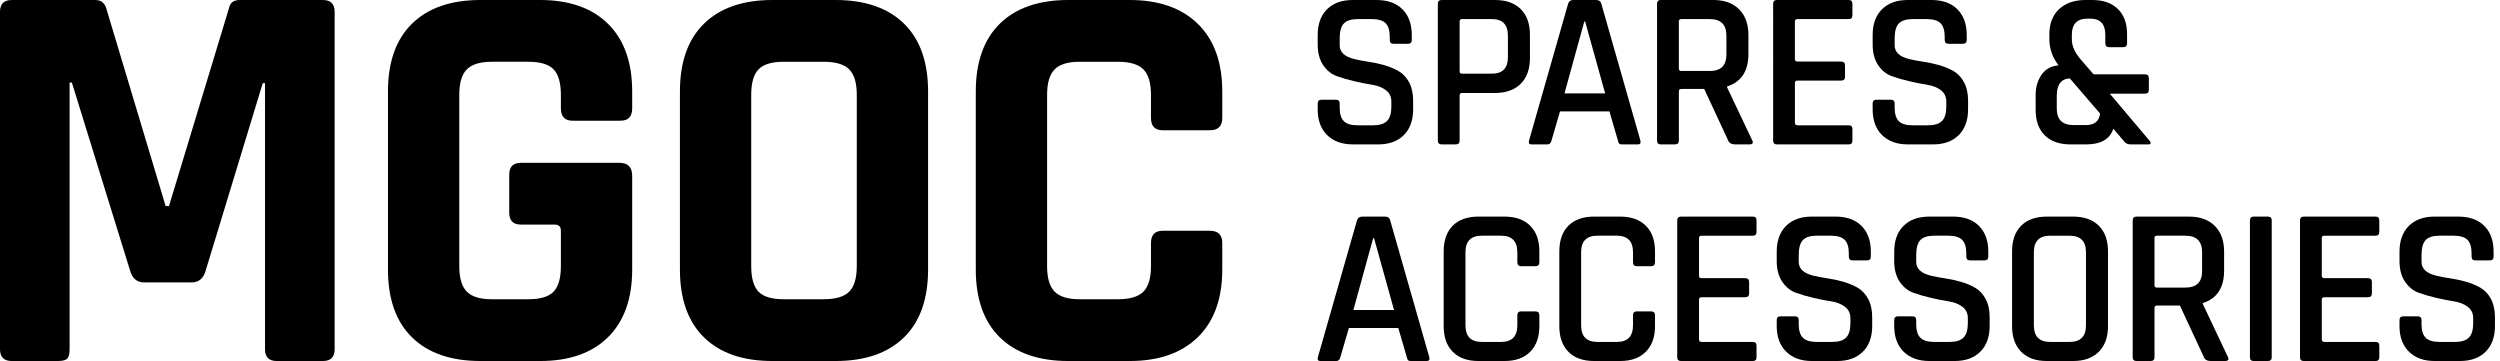 <?xml version="1.0" encoding="utf-8"?>
<!-- Generator: Adobe Illustrator 15.0.0, SVG Export Plug-In  -->
<!DOCTYPE svg PUBLIC "-//W3C//DTD SVG 1.1//EN" "http://www.w3.org/Graphics/SVG/1.1/DTD/svg11.dtd">
<svg version="1.1"
	 xmlns="http://www.w3.org/2000/svg" xmlns:xlink="http://www.w3.org/1999/xlink" xmlns:a="http://ns.adobe.com/AdobeSVGViewerExtensions/3.0/"
	 x="0px" y="0px" width="277px" height="40px" viewBox="0 0 277 40" enable-background="new 0 0 277 40" xml:space="preserve">
<defs>
</defs>
<path d="M26.563,0h9.208c0.87,0,1.307,0.436,1.307,1.307v37.387c0,0.872-0.438,1.307-1.307,1.307h-5.101
	c-0.871,0-1.307-0.435-1.307-1.307V9.208h-0.248l-6.346,20.839c-0.249,0.831-0.767,1.245-1.554,1.245h-5.228
	c-0.787,0-1.305-0.414-1.554-1.245L7.962,9.146H7.713v29.547c0,0.498-0.084,0.84-0.248,1.027C7.298,39.907,6.945,40,6.408,40H1.307
	C0.436,40,0,39.565,0,38.693V1.307C0,0.436,0.436,0,1.307,0h9.27c0.579,0,0.976,0.291,1.181,0.871l6.593,21.959h0.373l6.657-21.959
	C25.505,0.291,25.899,0,26.563,0z"/>
<path d="M59.845,40h-6.594c-3.278,0-5.807-0.87-7.59-2.611c-1.784-1.742-2.675-4.252-2.675-7.528V10.14
	c0-3.274,0.891-5.785,2.675-7.526C47.444,0.871,49.974,0,53.251,0h6.594c3.234,0,5.743,0.882,7.528,2.644
	c1.782,1.763,2.673,4.26,2.673,7.496v1.866c0,0.914-0.435,1.369-1.306,1.369h-5.289c-0.87,0-1.306-0.455-1.306-1.369v-1.491
	c0-1.328-0.269-2.272-0.808-2.831c-0.539-0.561-1.473-0.84-2.799-0.84h-4.044c-1.284,0-2.208,0.279-2.767,0.84
	c-0.562,0.559-0.839,1.503-0.839,2.831v18.973c0,1.325,0.277,2.271,0.839,2.829c0.559,0.562,1.483,0.84,2.767,0.84h4.044
	c1.327,0,2.261-0.278,2.799-0.84c0.539-0.558,0.808-1.504,0.808-2.829v-3.919c0-0.457-0.227-0.684-0.682-0.684H57.73
	c-0.871,0-1.307-0.436-1.307-1.307v-4.23c0-0.87,0.436-1.307,1.307-1.307h10.886c0.954,0,1.43,0.479,1.43,1.433V29.86
	c0,3.235-0.892,5.735-2.673,7.496C65.588,39.12,63.079,40,59.845,40z"/>
<path d="M92.567,40H85.6c-3.277,0-5.807-0.87-7.588-2.611c-1.786-1.742-2.676-4.252-2.676-7.528V10.14
	c0-3.274,0.89-5.785,2.676-7.526C79.793,0.871,82.322,0,85.6,0h6.968c3.275,0,5.805,0.871,7.588,2.613
	c1.783,1.742,2.676,4.252,2.676,7.526V29.86c0,3.276-0.893,5.787-2.676,7.528C98.373,39.13,95.842,40,92.567,40z M86.843,33.156
	h4.417c1.328,0,2.271-0.278,2.832-0.84c0.559-0.558,0.84-1.504,0.84-2.829V10.515c0-1.328-0.282-2.272-0.84-2.831
	c-0.561-0.561-1.503-0.84-2.832-0.84h-4.417c-1.328,0-2.261,0.279-2.799,0.84c-0.54,0.559-0.809,1.503-0.809,2.831v18.973
	c0,1.325,0.269,2.271,0.809,2.829C84.583,32.878,85.516,33.156,86.843,33.156z"/>
<path d="M125.163,40h-6.78c-3.276,0-5.807-0.87-7.59-2.611c-1.782-1.742-2.676-4.252-2.676-7.528V10.14
	c0-3.274,0.894-5.785,2.676-7.526C112.576,0.871,115.106,0,118.383,0h6.78c3.235,0,5.755,0.882,7.559,2.644
	c1.803,1.763,2.705,4.26,2.705,7.496v2.924c0,0.913-0.456,1.369-1.369,1.369h-5.225c-0.871,0-1.306-0.456-1.306-1.369v-2.549
	c0-1.328-0.28-2.272-0.84-2.831c-0.56-0.561-1.504-0.84-2.831-0.84h-4.231c-1.285,0-2.209,0.279-2.767,0.84
	c-0.56,0.559-0.84,1.503-0.84,2.831v18.973c0,1.325,0.28,2.271,0.84,2.829c0.558,0.562,1.482,0.84,2.767,0.84h4.231
	c1.327,0,2.271-0.278,2.831-0.84c0.56-0.558,0.84-1.504,0.84-2.829v-2.551c0-0.911,0.436-1.369,1.306-1.369h5.225
	c0.913,0,1.369,0.458,1.369,1.369v2.924c0,3.235-0.901,5.735-2.705,7.496C130.918,39.12,128.398,40,125.163,40z"/>
<path d="M146,12.118v-0.646c0-0.282,0.141-0.422,0.421-0.422h1.593c0.282,0,0.422,0.14,0.422,0.422v0.448
	c0,0.697,0.154,1.197,0.463,1.505c0.307,0.308,0.816,0.459,1.53,0.459h1.716c0.712,0,1.226-0.162,1.542-0.484
	c0.316-0.325,0.473-0.851,0.473-1.58v-0.572c0-0.531-0.202-0.951-0.608-1.259c-0.41-0.305-0.911-0.504-1.507-0.595
	c-0.597-0.092-1.252-0.22-1.964-0.387c-0.713-0.164-1.37-0.356-1.967-0.572c-0.598-0.215-1.099-0.621-1.506-1.218
	C146.204,6.618,146,5.856,146,4.928V3.882c0-1.212,0.343-2.162,1.033-2.851C147.721,0.344,148.67,0,149.883,0h2.635
	c1.231,0,2.188,0.344,2.875,1.031c0.688,0.689,1.032,1.639,1.032,2.851v0.546c0,0.284-0.138,0.423-0.423,0.423h-1.592
	c-0.284,0-0.423-0.139-0.423-0.423V4.106c0-0.714-0.152-1.224-0.459-1.531c-0.31-0.307-0.82-0.459-1.531-0.459h-1.566
	c-0.714,0-1.224,0.161-1.53,0.485c-0.309,0.323-0.463,0.875-0.463,1.654v0.772c0,0.746,0.542,1.252,1.618,1.517
	c0.482,0.116,1.009,0.215,1.581,0.299c0.572,0.083,1.147,0.206,1.73,0.374c0.582,0.164,1.11,0.384,1.592,0.658
	c0.479,0.274,0.87,0.69,1.172,1.245c0.295,0.554,0.444,1.231,0.444,2.028v0.969c0,1.211-0.344,2.161-1.028,2.85
	c-0.691,0.688-1.641,1.032-2.851,1.032h-2.788c-1.21,0-2.166-0.344-2.862-1.032C146.348,14.279,146,13.329,146,12.118z"/>
<path d="M161.305,16h-1.569c-0.279,0-0.423-0.141-0.423-0.423V0.422c0-0.282,0.144-0.422,0.423-0.422h5.923
	c1.211,0,2.155,0.335,2.839,1.007c0.679,0.673,1.019,1.622,1.019,2.85v2.587c0,1.211-0.34,2.156-1.019,2.836
	c-0.684,0.681-1.628,1.021-2.839,1.021h-3.633c-0.198,0-0.299,0.083-0.299,0.249v5.027C161.727,15.859,161.586,16,161.305,16z
	 M162,8.162h3.308c1.181,0,1.769-0.614,1.769-1.842V3.956c0-1.228-0.588-1.84-1.769-1.84H162c-0.183,0-0.273,0.082-0.273,0.248v5.55
	C161.727,8.079,161.817,8.162,162,8.162z"/>
<path d="M171.454,16h-1.791c-0.23,0-0.313-0.141-0.247-0.423l4.329-15.155C173.828,0.141,174.028,0,174.342,0h2.489
	c0.331,0,0.53,0.141,0.597,0.422l4.329,15.155c0.065,0.282-0.024,0.423-0.272,0.423h-1.765c-0.15,0-0.257-0.029-0.312-0.087
	c-0.061-0.058-0.106-0.169-0.14-0.335l-0.944-3.235h-5.474l-0.945,3.235C171.834,15.859,171.687,16,171.454,16z M175.538,2.388
	l-2.192,7.963h4.504l-2.214-7.963H175.538z"/>
<path d="M185.59,16h-1.566c-0.286,0-0.423-0.141-0.423-0.423V0.422c0-0.282,0.137-0.422,0.423-0.422h5.825
	c1.205,0,2.157,0.344,2.845,1.031c0.688,0.689,1.032,1.639,1.032,2.851v2.089c0,1.908-0.788,3.109-2.365,3.609V9.68l2.763,5.822
	c0.187,0.332,0.076,0.498-0.319,0.498h-1.545c-0.398,0-0.659-0.141-0.774-0.423l-2.66-5.724h-2.514c-0.2,0-0.294,0.083-0.294,0.249
	v5.475C186.017,15.859,185.872,16,185.59,16z M186.289,7.863h3.157c1.229,0,1.84-0.605,1.84-1.816V3.956
	c0-1.228-0.61-1.84-1.84-1.84h-3.157c-0.186,0-0.272,0.082-0.272,0.248v5.252C186.017,7.781,186.104,7.863,186.289,7.863z"/>
<path d="M204.849,16h-7.961c-0.282,0-0.424-0.141-0.424-0.423V0.422c0-0.282,0.142-0.422,0.424-0.422h7.961
	c0.265,0,0.398,0.141,0.398,0.422V1.69c0,0.284-0.134,0.425-0.398,0.425h-5.671c-0.2,0-0.302,0.082-0.302,0.248V6.57
	c0,0.164,0.102,0.248,0.302,0.248h4.8c0.3,0,0.449,0.142,0.449,0.424V8.51c0,0.281-0.149,0.422-0.449,0.422h-4.8
	c-0.2,0-0.302,0.084-0.302,0.249v4.43c0,0.183,0.102,0.273,0.302,0.273h5.671c0.265,0,0.398,0.141,0.398,0.423v1.27
	C205.247,15.859,205.113,16,204.849,16z"/>
<path d="M207.489,12.118v-0.646c0-0.282,0.14-0.422,0.422-0.422h1.591c0.28,0,0.426,0.14,0.426,0.422v0.448
	c0,0.697,0.152,1.197,0.46,1.505c0.308,0.308,0.817,0.459,1.53,0.459h1.717c0.713,0,1.227-0.162,1.542-0.484
	c0.315-0.325,0.472-0.851,0.472-1.58v-0.572c0-0.531-0.203-0.951-0.608-1.259c-0.408-0.305-0.911-0.504-1.508-0.595
	c-0.596-0.092-1.252-0.22-1.964-0.387c-0.713-0.164-1.368-0.356-1.963-0.572c-0.602-0.215-1.104-0.621-1.509-1.218
	c-0.406-0.599-0.607-1.36-0.607-2.289V3.882c0-1.212,0.342-2.162,1.031-2.851C209.211,0.344,210.158,0,211.369,0h2.636
	c1.229,0,2.188,0.344,2.877,1.031c0.685,0.689,1.031,1.639,1.031,2.851v0.546c0,0.284-0.143,0.423-0.425,0.423h-1.589
	c-0.284,0-0.426-0.139-0.426-0.423V4.106c0-0.714-0.151-1.224-0.458-1.531c-0.308-0.307-0.818-0.459-1.529-0.459h-1.568
	c-0.713,0-1.223,0.161-1.53,0.485c-0.308,0.323-0.46,0.875-0.46,1.654v0.772c0,0.746,0.539,1.252,1.616,1.517
	c0.481,0.116,1.006,0.215,1.582,0.299c0.568,0.083,1.147,0.206,1.728,0.374c0.58,0.164,1.11,0.384,1.597,0.658
	c0.476,0.274,0.867,0.69,1.164,1.245c0.299,0.554,0.449,1.231,0.449,2.028v0.969c0,1.211-0.347,2.161-1.034,2.85
	c-0.688,0.688-1.638,1.032-2.847,1.032h-2.79c-1.211,0-2.163-0.344-2.86-1.032C207.835,14.279,207.489,13.329,207.489,12.118z"/>
<path d="M231.126,16h-1.715c-1.215,0-2.159-0.332-2.841-0.995c-0.677-0.665-1.02-1.602-1.02-2.813v-1.717
	c0-0.829,0.217-1.559,0.649-2.189c0.432-0.631,1.062-0.98,1.89-1.045c-0.68-0.881-1.02-1.852-1.02-2.913V3.806
	c0-1.194,0.36-2.126,1.082-2.799C228.873,0.335,229.85,0,231.077,0h0.749c1.209,0,2.154,0.332,2.833,0.996
	c0.685,0.661,1.021,1.6,1.021,2.81v0.972c0,0.298-0.139,0.449-0.423,0.449h-1.569c-0.281,0-0.419-0.151-0.419-0.449v-0.92
	c0-1.195-0.559-1.792-1.671-1.792h-0.297c-1.161,0-1.741,0.598-1.741,1.792v0.522c0,0.747,0.364,1.526,1.095,2.339l1.316,1.518h5.7
	c0.281,0,0.423,0.149,0.423,0.449v1.268c0,0.282-0.142,0.423-0.423,0.423h-3.908l4.457,5.276c0.065,0.066,0.085,0.14,0.062,0.224
	C238.255,15.958,238.19,16,238.094,16h-1.991c-0.328,0-0.571-0.1-0.72-0.299l-1.225-1.443C233.781,15.42,232.771,16,231.126,16z
	 M229.759,13.86h1.367c0.931,0,1.451-0.422,1.569-1.27l-3.359-3.905c-0.964,0.048-1.445,0.695-1.445,1.939v1.418
	C227.891,13.253,228.513,13.86,229.759,13.86z"/>
<path d="M148.065,40h-1.793c-0.234,0-0.316-0.14-0.251-0.424l4.331-15.154c0.084-0.281,0.281-0.422,0.599-0.422h2.488
	c0.329,0,0.53,0.141,0.596,0.422l4.331,15.154c0.065,0.284-0.025,0.424-0.273,0.424h-1.767c-0.148,0-0.256-0.029-0.31-0.087
	c-0.063-0.058-0.107-0.17-0.14-0.337l-0.944-3.234h-5.475l-0.946,3.234C148.443,39.86,148.294,40,148.065,40z M152.146,26.389
	l-2.192,7.962h4.506l-2.216-7.962H152.146z"/>
<path d="M166.701,40h-2.887c-1.227,0-2.176-0.339-2.849-1.02c-0.672-0.681-1.006-1.626-1.006-2.838v-8.286
	c0-1.228,0.334-2.177,1.006-2.85c0.673-0.671,1.622-1.007,2.849-1.007h2.887c1.213,0,2.158,0.335,2.84,1.007
	c0.678,0.672,1.02,1.622,1.02,2.85v1.195c0,0.297-0.152,0.447-0.449,0.447h-1.566c-0.281,0-0.426-0.149-0.426-0.447v-1.096
	c0-1.228-0.597-1.84-1.79-1.84h-2.166c-1.191,0-1.792,0.612-1.792,1.84v8.088c0,1.229,0.601,1.841,1.792,1.841h2.166
	c1.193,0,1.79-0.612,1.79-1.841v-1.095c0-0.3,0.145-0.448,0.426-0.448h1.566c0.297,0,0.449,0.148,0.449,0.448v1.194
	c0,1.212-0.342,2.157-1.02,2.838C168.859,39.661,167.914,40,166.701,40z"/>
<path d="M179.518,40h-2.887c-1.229,0-2.178-0.339-2.849-1.02c-0.673-0.681-1.008-1.626-1.008-2.838v-8.286
	c0-1.228,0.335-2.177,1.008-2.85c0.671-0.671,1.62-1.007,2.849-1.007h2.887c1.212,0,2.156,0.335,2.835,1.007
	c0.683,0.672,1.021,1.622,1.021,2.85v1.195c0,0.297-0.15,0.447-0.444,0.447h-1.571c-0.28,0-0.422-0.149-0.422-0.447v-1.096
	c0-1.228-0.596-1.84-1.793-1.84h-2.163c-1.196,0-1.791,0.612-1.791,1.84v8.088c0,1.229,0.595,1.841,1.791,1.841h2.163
	c1.197,0,1.793-0.612,1.793-1.841v-1.095c0-0.3,0.142-0.448,0.422-0.448h1.571c0.294,0,0.444,0.148,0.444,0.448v1.194
	c0,1.212-0.338,2.157-1.021,2.838C181.674,39.661,180.729,40,179.518,40z"/>
<path d="M194.226,40h-7.965c-0.281,0-0.425-0.14-0.425-0.424V24.422c0-0.281,0.144-0.422,0.425-0.422h7.965
	c0.262,0,0.397,0.141,0.397,0.422v1.269c0,0.284-0.136,0.425-0.397,0.425h-5.674c-0.2,0-0.3,0.081-0.3,0.248v4.205
	c0,0.166,0.1,0.251,0.3,0.251h4.801c0.298,0,0.45,0.14,0.45,0.42v1.27c0,0.282-0.152,0.425-0.45,0.425h-4.801
	c-0.2,0-0.3,0.082-0.3,0.247v4.431c0,0.183,0.1,0.273,0.3,0.273h5.674c0.262,0,0.397,0.141,0.397,0.422v1.269
	C194.623,39.86,194.487,40,194.226,40z"/>
<path d="M196.86,36.118V35.47c0-0.281,0.145-0.421,0.423-0.421h1.597c0.28,0,0.419,0.14,0.419,0.421v0.449
	c0,0.696,0.155,1.2,0.464,1.504c0.305,0.309,0.815,0.462,1.527,0.462h1.72c0.713,0,1.229-0.161,1.544-0.485
	c0.314-0.323,0.473-0.85,0.473-1.581v-0.572c0-0.531-0.207-0.95-0.612-1.257c-0.407-0.306-0.909-0.506-1.505-0.599
	c-0.599-0.088-1.251-0.219-1.967-0.385c-0.714-0.165-1.366-0.356-1.965-0.571c-0.597-0.216-1.102-0.624-1.505-1.22
	c-0.407-0.598-0.612-1.361-0.612-2.29V27.88c0-1.209,0.345-2.159,1.032-2.849c0.691-0.688,1.641-1.032,2.85-1.032h2.639
	c1.229,0,2.188,0.344,2.874,1.032c0.688,0.689,1.033,1.639,1.033,2.849v0.549c0,0.281-0.141,0.423-0.422,0.423h-1.594
	c-0.282,0-0.423-0.142-0.423-0.423v-0.324c0-0.714-0.154-1.224-0.461-1.531c-0.308-0.306-0.814-0.459-1.531-0.459h-1.567
	c-0.712,0-1.223,0.16-1.527,0.484c-0.309,0.323-0.464,0.876-0.464,1.653v0.773c0,0.748,0.541,1.253,1.621,1.519
	c0.477,0.115,1.006,0.217,1.58,0.298c0.571,0.083,1.146,0.207,1.728,0.374c0.581,0.166,1.113,0.386,1.593,0.66
	c0.479,0.273,0.869,0.688,1.17,1.244c0.298,0.556,0.448,1.232,0.448,2.029v0.97c0,1.21-0.344,2.161-1.031,2.848
	c-0.691,0.688-1.641,1.034-2.853,1.034h-2.786c-1.21,0-2.163-0.345-2.859-1.034C197.21,38.279,196.86,37.328,196.86,36.118z"/>
<path d="M209.878,36.118V35.47c0-0.281,0.137-0.421,0.424-0.421h1.59c0.282,0,0.423,0.14,0.423,0.421v0.449
	c0,0.696,0.152,1.2,0.462,1.504c0.307,0.309,0.817,0.462,1.528,0.462h1.718c0.712,0,1.228-0.161,1.541-0.485
	c0.314-0.323,0.472-0.85,0.472-1.581v-0.572c0-0.531-0.199-0.95-0.604-1.257c-0.409-0.306-0.908-0.506-1.507-0.599
	c-0.598-0.088-1.252-0.219-1.966-0.385c-0.713-0.165-1.371-0.356-1.968-0.571c-0.594-0.216-1.097-0.624-1.506-1.22
	c-0.404-0.598-0.606-1.361-0.606-2.29V27.88c0-1.209,0.341-2.159,1.031-2.849c0.688-0.688,1.638-1.032,2.851-1.032h2.636
	c1.229,0,2.187,0.344,2.876,1.032c0.686,0.689,1.031,1.639,1.031,2.849v0.549c0,0.281-0.139,0.423-0.423,0.423h-1.592
	c-0.28,0-0.423-0.142-0.423-0.423v-0.324c0-0.714-0.154-1.224-0.464-1.531c-0.306-0.306-0.814-0.459-1.527-0.459h-1.569
	c-0.711,0-1.222,0.16-1.528,0.484c-0.31,0.323-0.462,0.876-0.462,1.653v0.773c0,0.748,0.54,1.253,1.615,1.519
	c0.484,0.115,1.012,0.217,1.583,0.298c0.571,0.083,1.147,0.207,1.729,0.374c0.581,0.166,1.108,0.386,1.592,0.66
	c0.48,0.273,0.871,0.688,1.171,1.244c0.298,0.556,0.447,1.232,0.447,2.029v0.97c0,1.21-0.345,2.161-1.033,2.848
	C218.729,39.655,217.782,40,216.57,40h-2.786c-1.21,0-2.166-0.345-2.865-1.034C210.226,38.279,209.878,37.328,209.878,36.118z"/>
<path d="M229.685,40h-2.888c-1.227,0-2.175-0.339-2.85-1.02c-0.673-0.681-1.008-1.626-1.008-2.838v-8.286
	c0-1.228,0.335-2.177,1.008-2.85c0.675-0.671,1.623-1.007,2.85-1.007h2.888c1.228,0,2.182,0.335,2.859,1.007
	c0.683,0.672,1.021,1.622,1.021,2.85v8.286c0,1.212-0.339,2.157-1.021,2.838C231.866,39.661,230.912,40,229.685,40z M227.146,37.885
	h2.169c1.205,0,1.811-0.612,1.811-1.841v-8.088c0-1.228-0.605-1.84-1.811-1.84h-2.169c-1.195,0-1.794,0.612-1.794,1.84v8.088
	C225.353,37.272,225.951,37.885,227.146,37.885z"/>
<path d="M238.293,40h-1.566c-0.281,0-0.425-0.14-0.425-0.424V24.422c0-0.281,0.144-0.422,0.425-0.422h5.822
	c1.212,0,2.161,0.344,2.851,1.032c0.688,0.689,1.031,1.639,1.031,2.849v2.091c0,1.909-0.788,3.11-2.361,3.609v0.099l2.759,5.823
	c0.182,0.332,0.075,0.498-0.323,0.498h-1.542c-0.4,0-0.654-0.14-0.771-0.424l-2.662-5.723h-2.512c-0.202,0-0.301,0.083-0.301,0.248
	v5.475C238.717,39.86,238.574,40,238.293,40z M238.99,31.863h3.16c1.227,0,1.843-0.606,1.843-1.817v-2.091
	c0-1.228-0.616-1.84-1.843-1.84h-3.16c-0.183,0-0.273,0.081-0.273,0.248v5.25C238.717,31.78,238.808,31.863,238.99,31.863z"/>
<path d="M251.707,24.422v15.154c0,0.284-0.143,0.424-0.424,0.424h-1.567c-0.283,0-0.423-0.14-0.423-0.424V24.422
	c0-0.281,0.14-0.422,0.423-0.422h1.567C251.564,24,251.707,24.141,251.707,24.422z"/>
<path d="M263.229,40h-7.965c-0.279,0-0.423-0.14-0.423-0.424V24.422c0-0.281,0.144-0.422,0.423-0.422h7.965
	c0.264,0,0.398,0.141,0.398,0.422v1.269c0,0.284-0.135,0.425-0.398,0.425h-5.675c-0.199,0-0.299,0.081-0.299,0.248v4.205
	c0,0.166,0.1,0.251,0.299,0.251h4.802c0.3,0,0.45,0.14,0.45,0.42v1.27c0,0.282-0.15,0.425-0.45,0.425h-4.802
	c-0.199,0-0.299,0.082-0.299,0.247v4.431c0,0.183,0.1,0.273,0.299,0.273h5.675c0.264,0,0.398,0.141,0.398,0.422v1.269
	C263.627,39.86,263.492,40,263.229,40z"/>
<path d="M265.864,36.118V35.47c0-0.281,0.146-0.421,0.426-0.421h1.589c0.285,0,0.426,0.14,0.426,0.421v0.449
	c0,0.696,0.153,1.2,0.459,1.504c0.307,0.309,0.817,0.462,1.529,0.462h1.719c0.713,0,1.228-0.161,1.546-0.485
	c0.313-0.323,0.47-0.85,0.47-1.581v-0.572c0-0.531-0.204-0.95-0.611-1.257c-0.405-0.306-0.907-0.506-1.504-0.599
	c-0.599-0.088-1.25-0.219-1.966-0.385c-0.714-0.165-1.368-0.356-1.966-0.571c-0.597-0.216-1.098-0.624-1.503-1.22
	c-0.411-0.598-0.613-1.361-0.613-2.29V27.88c0-1.209,0.347-2.159,1.032-2.849c0.69-0.688,1.641-1.032,2.849-1.032h2.641
	c1.226,0,2.188,0.344,2.875,1.032c0.687,0.689,1.028,1.639,1.028,2.849v0.549c0,0.281-0.138,0.423-0.421,0.423h-1.594
	c-0.278,0-0.423-0.142-0.423-0.423v-0.324c0-0.714-0.154-1.224-0.459-1.531c-0.305-0.306-0.818-0.459-1.53-0.459h-1.569
	c-0.712,0-1.223,0.16-1.529,0.484c-0.306,0.323-0.459,0.876-0.459,1.653v0.773c0,0.748,0.538,1.253,1.618,1.519
	c0.479,0.115,1.005,0.217,1.58,0.298c0.571,0.083,1.147,0.207,1.728,0.374c0.582,0.166,1.114,0.386,1.594,0.66
	c0.479,0.273,0.871,0.688,1.169,1.244c0.296,0.556,0.448,1.232,0.448,2.029v0.97c0,1.21-0.348,2.161-1.031,2.848
	C274.719,39.655,273.77,40,272.559,40h-2.787c-1.21,0-2.166-0.345-2.86-1.034C266.212,38.279,265.864,37.328,265.864,36.118z"/>
</svg>
